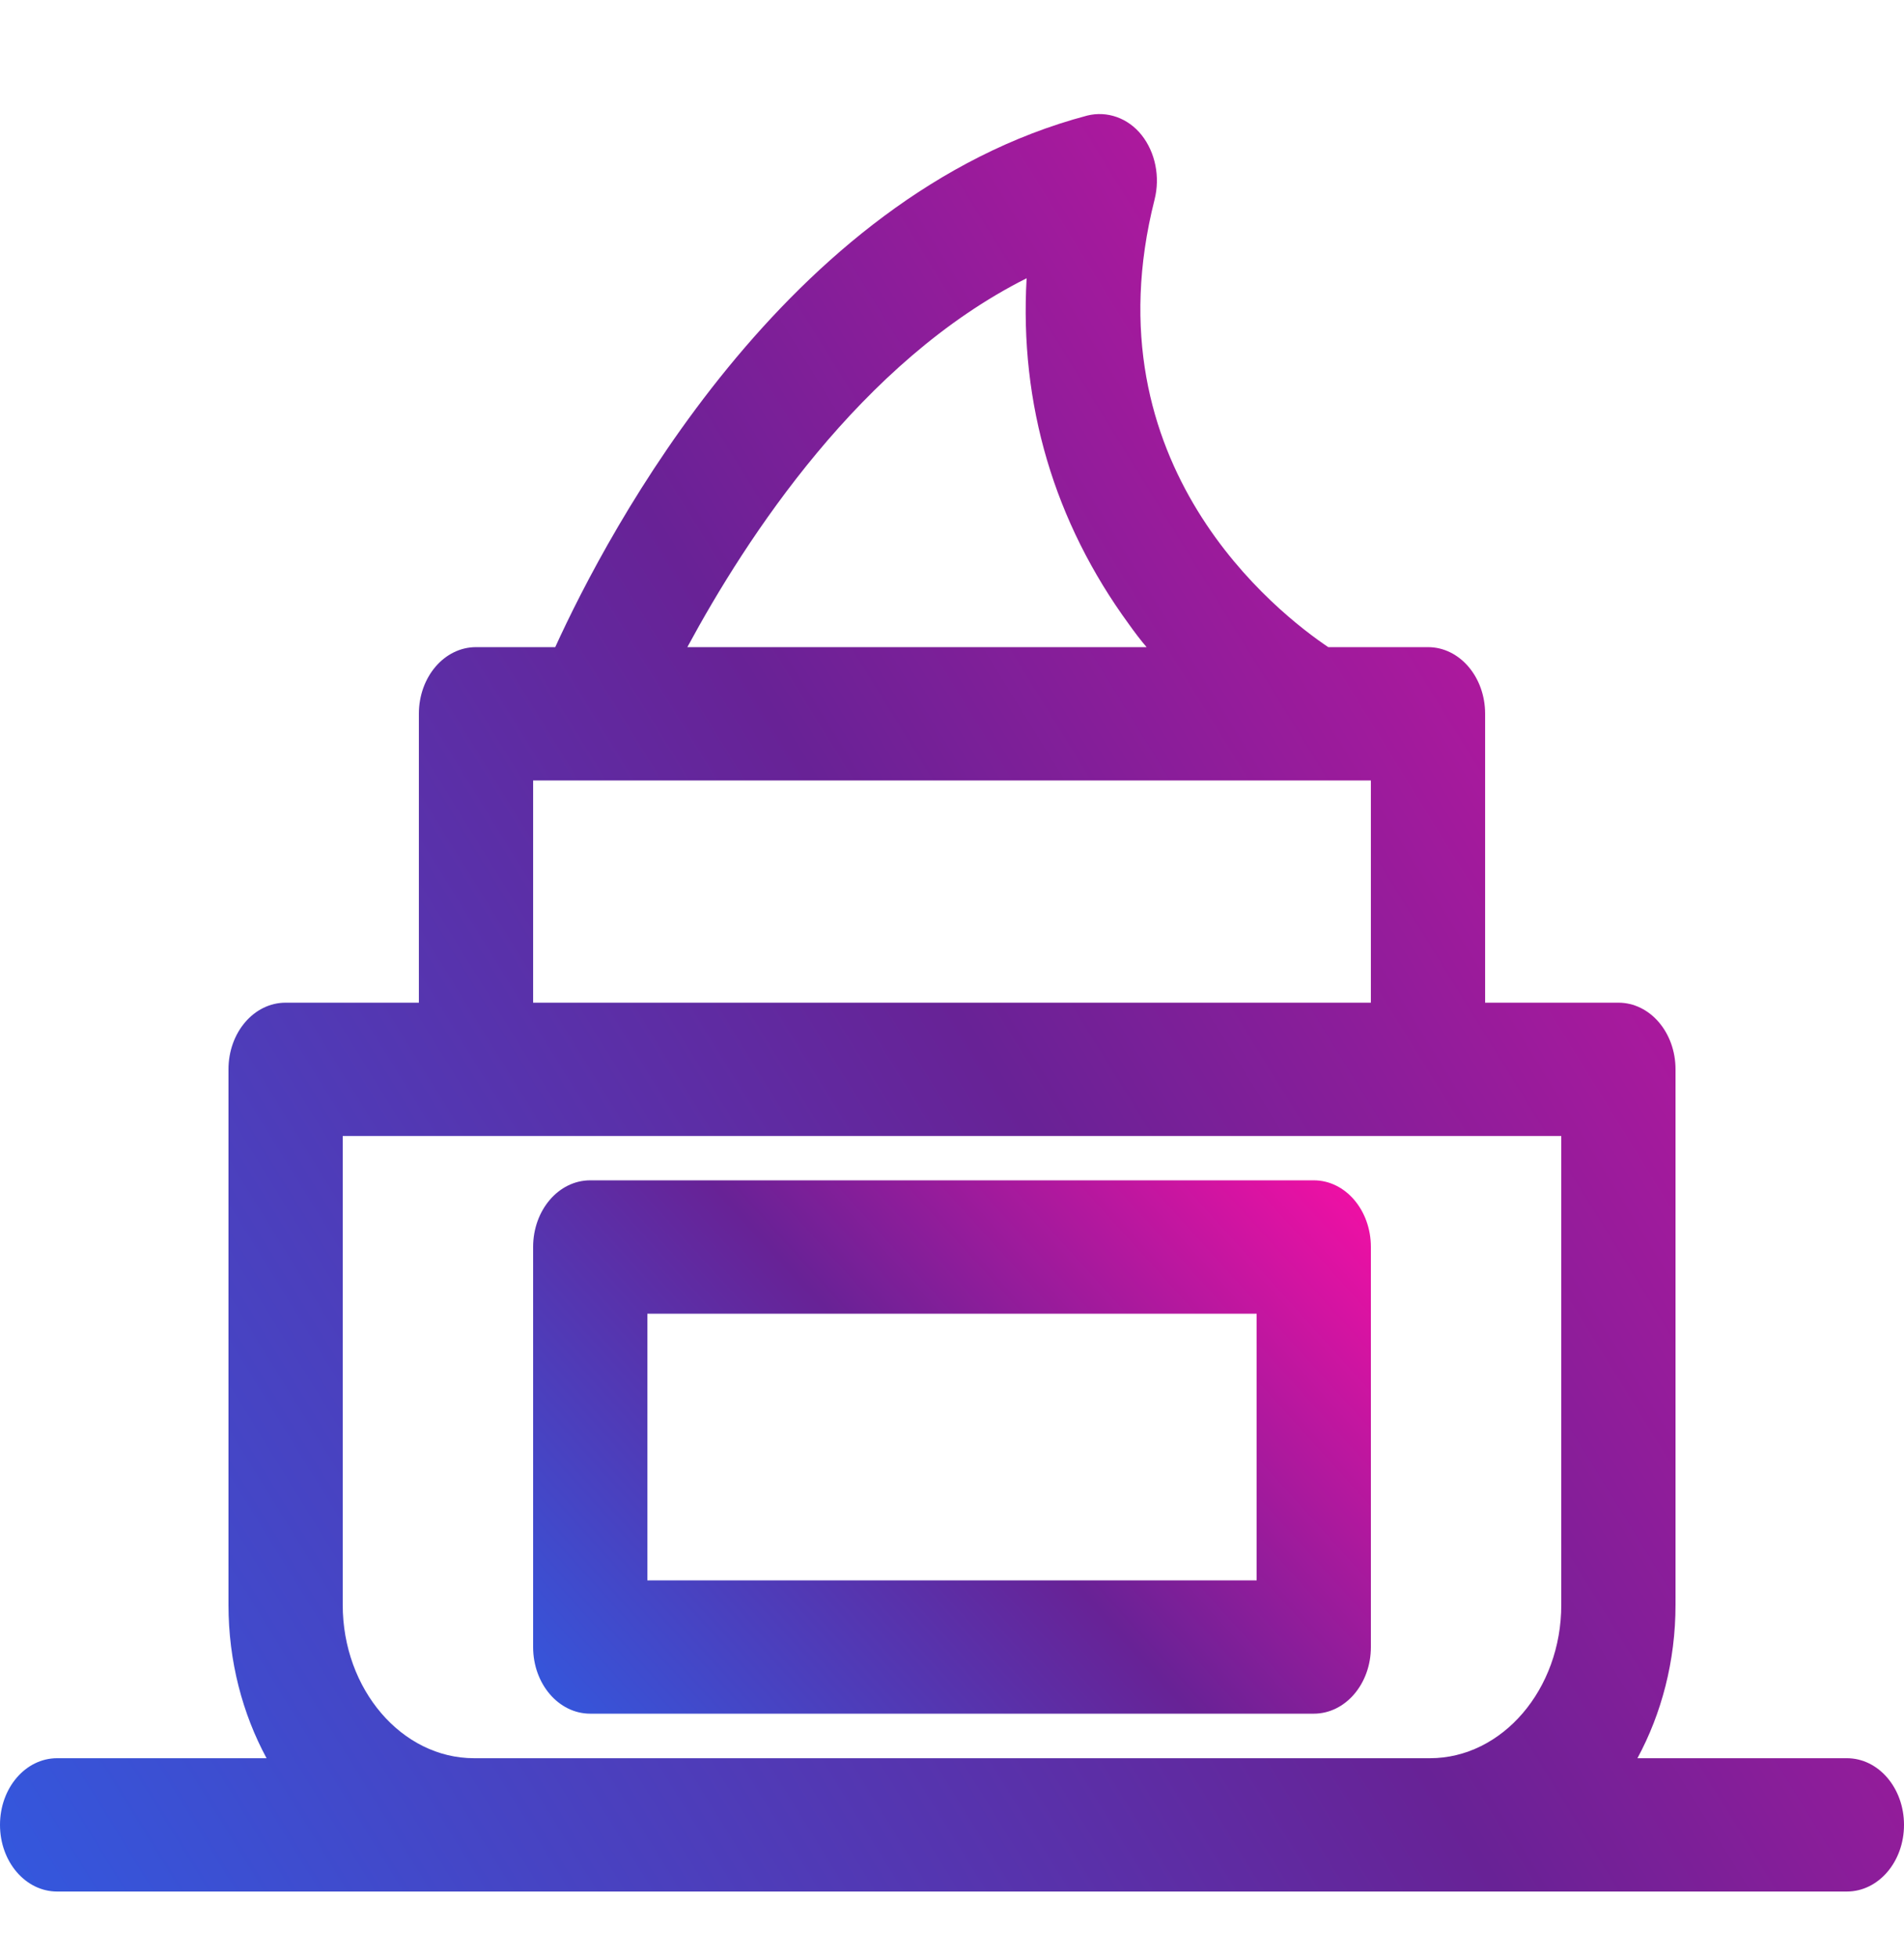 <svg width="36" height="37" viewBox="0 0 36 37" fill="none" xmlns="http://www.w3.org/2000/svg">
<path d="M34.92 33.236H30.96C31.414 32.396 31.68 31.404 31.68 30.337V20.214C31.68 19.517 31.198 18.954 30.6 18.954H28.08V13.493C28.08 12.796 27.598 12.233 27 12.233H25.114C24.178 11.603 20.556 8.805 21.83 3.773C21.938 3.344 21.845 2.882 21.586 2.554C21.326 2.227 20.93 2.092 20.556 2.185C14.846 3.697 11.498 10.04 10.498 12.233H9C8.402 12.233 7.92 12.796 7.92 13.493V18.954H5.4C4.802 18.954 4.32 19.517 4.32 20.214V30.337C4.32 31.404 4.586 32.396 5.04 33.236H1.08C0.482 33.236 0 33.799 0 34.496C0 35.193 0.482 35.756 1.08 35.756H8.964H27.036H34.92C35.518 35.756 36 35.193 36 34.496C36 33.799 35.518 33.236 34.92 33.236ZM19.411 5.26C19.274 7.637 19.93 9.864 21.348 11.804C21.456 11.956 21.564 12.098 21.679 12.233H12.996C14.112 10.166 16.279 6.831 19.411 5.26ZM10.08 14.753H11.16H24.84H25.92V18.954H10.08V14.753ZM8.964 33.236C7.596 33.236 6.48 31.934 6.48 30.337V21.474H9H27H29.52V30.337C29.52 31.934 28.404 33.236 27.036 33.236H8.964Z" fill="url(#paint0_linear)"/>
<path d="M24.84 22.312H11.16C10.562 22.312 10.08 22.875 10.08 23.573V31.134C10.08 31.831 10.562 32.394 11.16 32.394H24.84C25.438 32.394 25.92 31.831 25.92 31.134V23.573C25.92 22.875 25.438 22.312 24.84 22.312ZM23.76 29.874H12.24V24.833H23.76V29.874Z" fill="url(#paint1_linear)"/>
<defs>
<linearGradient id="paint0_linear" x1="3.813" y1="41.934" x2="44.898" y2="16.563" gradientUnits="userSpaceOnUse">
<stop stop-color="#3358DE"/>
<stop offset="0.5" stop-color="#682296"/>
<stop offset="1" stop-color="#F50FA5"/>
</linearGradient>
<linearGradient id="paint1_linear" x1="11.758" y1="34.248" x2="25.478" y2="21.823" gradientUnits="userSpaceOnUse">
<stop stop-color="#3358DE"/>
<stop offset="0.5" stop-color="#682296"/>
<stop offset="1" stop-color="#F50FA5"/>
</linearGradient>
</defs>
</svg>
